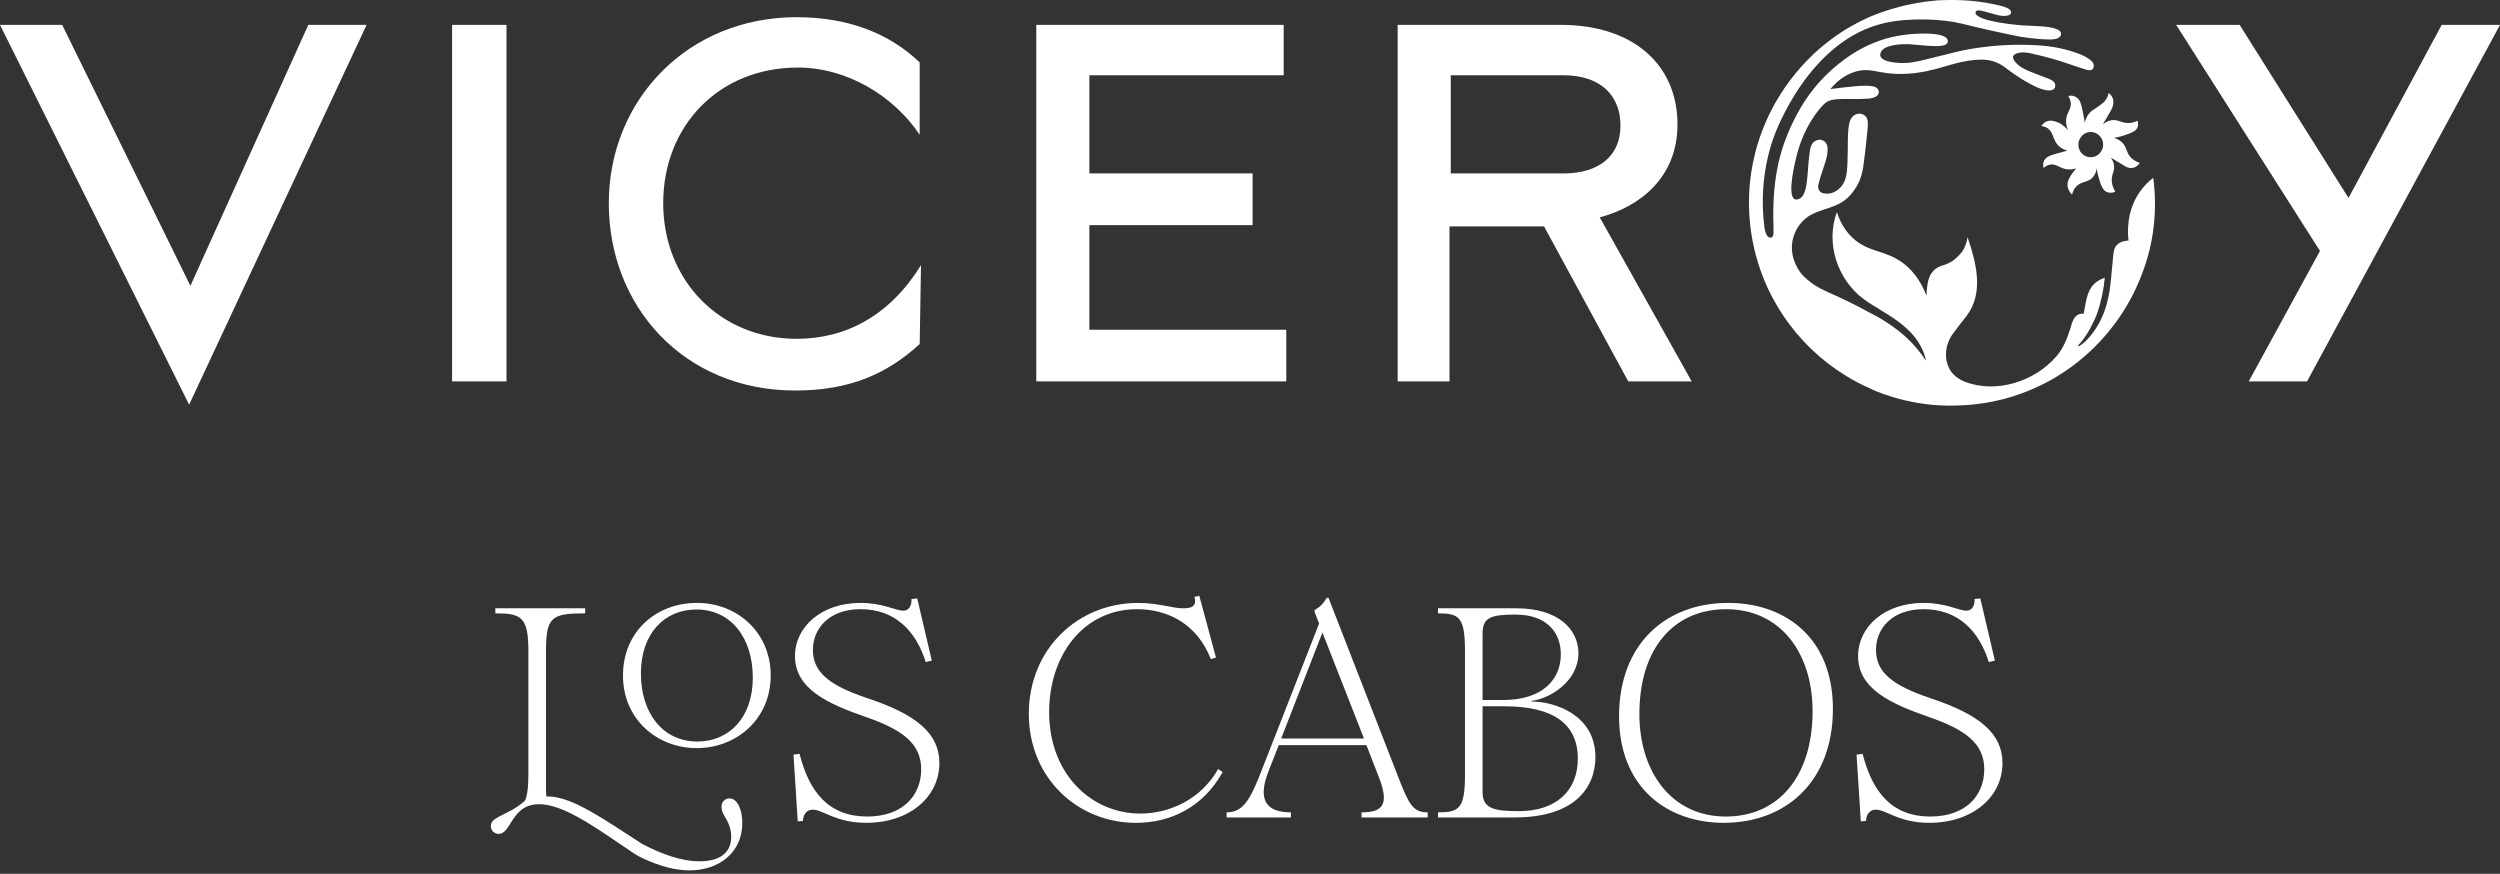 <svg width="309" height="108" viewBox="0 0 309 108" fill="none" xmlns="http://www.w3.org/2000/svg">
<rect x="0" y="0" width="309" height="108" fill="#333333" stroke="none"/>
<path fill-rule="evenodd" clip-rule="evenodd" d="M309 3.076H301.794L290.278 24.47L276.821 3.076H268.976L286.749 31.018L277.944 47.143H285.148L309 3.078V3.076ZM209.096 47.143L197.728 26.865C202.533 25.589 207.335 22.075 207.335 15.371C207.335 8.025 201.894 3.074 192.925 3.074H172.751V47.139H179.157V27.982H190.845L201.25 47.139H209.096V47.143ZM158.664 9.303V3.076H128.085V47.141H158.984V40.757H134.646V27.823H154.821V21.436H134.646V9.305H158.661L158.664 9.303ZM113.835 32.774C109.992 39.001 104.548 41.878 98.465 41.878C89.017 41.878 81.972 34.691 81.972 25.114C81.972 15.536 88.855 8.35 98.622 8.35C104.707 8.35 110.471 11.863 113.671 16.653V7.713C109.83 4.038 104.707 2.125 98.463 2.125C85.012 2.125 75.248 12.343 75.248 25.118C75.248 37.893 84.535 48.268 98.303 48.268C105.028 48.268 109.671 46.194 113.673 42.521L113.835 32.782V32.778V32.774ZM55.878 47.143H62.602V3.076H55.878V47.141V47.143ZM45.311 3.076H38.107L23.535 35.328L7.686 3.076H0L23.376 50.018L45.311 3.076ZM200.291 15.528C200.291 19.203 197.726 21.436 193.242 21.436H179.314V9.301H193.242C197.885 9.301 200.291 11.855 200.291 15.526V15.528Z" fill="#FFFFFF"/>
<path d="M86.151 74.519C81.051 74.519 77.001 78.102 77.001 83.494C77.001 88.886 81.2 92.467 86.112 92.467C91.024 92.467 95.259 88.886 95.259 83.494C95.259 78.102 91.061 74.519 86.151 74.519ZM86.187 91.653C81.95 91.653 79.216 88.183 79.216 83.234C79.216 78.285 82.138 75.333 86.075 75.333C90.312 75.333 93.047 78.803 93.047 83.752C93.047 88.701 90.123 91.653 86.187 91.653Z" fill="#FFFFFF"/>
<path d="M107.225 86.3C102.312 84.673 100.475 82.976 100.475 80.318C100.475 77.661 102.502 75.294 106.36 75.294C110.635 75.294 113.221 77.992 114.42 81.833L115.169 81.648L113.37 73.966L112.66 74.042C112.696 74.853 112.359 75.481 111.646 75.481C110.708 75.481 109.135 74.519 106.362 74.519C101.522 74.519 98.26 77.476 98.26 81.095C98.26 85.119 102.235 86.965 107.035 88.628C111.496 90.18 113.858 91.877 113.858 95.088C113.858 98.298 111.61 100.923 107.184 100.923C102.458 100.923 100.023 97.93 98.824 93.168L98.075 93.278L98.6 101.515L99.237 101.478C99.274 100.667 99.687 100.073 100.472 100.073C101.71 100.073 103.285 101.7 107.072 101.7C112.434 101.7 116.107 98.485 116.107 94.313C116.107 90.694 113.333 88.331 107.222 86.302L107.225 86.3Z" fill="#FFFFFF"/>
<path d="M140.92 100.553C135.036 100.553 129.673 95.826 129.673 87.998C129.673 81.093 133.837 75.294 140.548 75.294C144.146 75.294 147.896 76.957 149.659 81.463L150.296 81.278L148.232 73.635L147.632 73.783C147.972 74.965 147.219 75.186 146.246 75.186C144.86 75.186 143.249 74.522 140.66 74.522C133.237 74.522 127.162 80.209 127.162 88.224C127.162 96.239 133.275 101.704 140.395 101.704C144.634 101.704 148.682 99.819 151.12 95.428L150.556 95.058C148.456 98.789 144.557 100.559 140.92 100.559V100.553Z" fill="#FFFFFF"/>
<path d="M172.826 96.049L164.204 73.893H163.98C163.567 74.595 163.195 75.001 162.481 75.408V75.63L163.042 77.069L155.918 95.275C154.532 98.821 153.669 100.409 151.606 100.409V101.035H159.554V100.409C156.63 100.409 155.356 99.004 156.779 95.348L158.055 92.099H168.889L170.425 96.049C171.737 99.41 170.95 100.409 168.288 100.409V101.035H176.463V100.409C174.625 100.409 174.139 99.41 172.824 96.049H172.826ZM158.354 91.285L163.453 78.177L168.589 91.285H158.354Z" fill="#FFFFFF"/>
<path d="M189.285 86.704V86.631C191.533 86.373 195.094 84.232 195.094 80.723C195.094 77.805 192.62 75.184 187.408 75.184H177.734V75.81C180.359 75.81 181.072 76.254 181.072 80.501V95.718C181.072 99.963 180.359 100.409 177.734 100.409V101.035H187.221C194.793 101.035 197.194 97.194 197.194 93.577C197.194 88.295 192.058 86.707 189.285 86.707V86.704ZM183.247 78.287C183.247 76.329 184.26 75.961 187.296 75.961C191.271 75.961 192.919 78.25 192.919 80.873C192.919 83.94 190.707 86.524 185.758 86.524H183.247V78.287ZM187.746 100.258C184.71 100.258 183.247 99.963 183.247 97.932V87.298H185.947C191.72 87.298 195.019 89.291 195.019 93.758C195.019 97.857 192.209 100.258 187.746 100.258Z" fill="#FFFFFF"/>
<path d="M213.614 74.519C205.892 74.519 200.116 79.58 200.116 88.516C200.116 97.452 206.191 101.7 213.053 101.7C220.775 101.7 226.548 96.566 226.548 87.63C226.548 78.694 220.513 74.519 213.614 74.519ZM213.313 100.925C206.565 100.925 202.628 95.348 202.628 88.258C202.628 80.062 206.942 75.296 213.352 75.296C220.136 75.296 224.035 80.8 224.035 87.89C224.035 96.086 219.723 100.925 213.313 100.925Z" fill="#FFFFFF"/>
<path d="M238.619 86.3C233.707 84.673 231.872 82.976 231.872 80.318C231.872 77.661 233.896 75.294 237.756 75.294C242.032 75.294 244.616 77.992 245.817 81.833L246.566 81.648L244.767 73.966L244.055 74.042C244.093 74.853 243.756 75.481 243.041 75.481C242.107 75.481 240.532 74.519 237.756 74.519C232.919 74.519 229.66 77.476 229.66 81.095C229.66 85.119 233.634 86.965 238.43 88.628C242.893 90.18 245.255 91.877 245.255 95.088C245.255 98.298 243.005 100.923 238.581 100.923C233.858 100.923 231.42 97.93 230.219 93.168L229.47 93.278L229.995 101.515L230.632 101.478C230.671 100.667 231.084 100.073 231.869 100.073C233.107 100.073 234.682 101.7 238.469 101.7C243.831 101.7 247.504 98.485 247.504 94.313C247.504 90.694 244.73 88.331 238.617 86.302L238.619 86.3Z" fill="#FFFFFF"/>
<path d="M67.484 97.564V80.501C67.484 76.256 68.158 75.81 72.322 75.81V75.184H61.223V75.81C64.448 75.81 65.309 76.254 65.309 80.501V95.718C65.309 97.409 65.161 98.496 64.782 99.193H67.73C67.547 98.804 67.484 98.276 67.484 97.564Z" fill="#FFFFFF"/>
<path d="M91.747 101.723C91.747 105.384 88.86 107.58 85.23 107.58C83.332 107.58 81.376 106.984 79.42 106.072C79.418 106.072 79.416 106.072 79.411 106.07C79.035 105.896 78.675 105.689 78.331 105.459C77.085 104.63 75.863 103.785 74.678 102.999C71.678 101.011 68.909 99.402 66.611 99.402C65.524 99.402 64.812 99.77 64.298 100.219C63.039 101.317 62.753 103.064 61.636 103.064C61.094 103.064 60.666 102.644 60.666 102.079C60.666 101.065 62.411 100.755 63.925 99.712C64.414 99.374 65.049 98.868 65.69 98.27C65.742 98.221 65.812 98.192 65.883 98.186H65.894C66.189 98.171 66.335 98.537 66.109 98.722C66.097 98.733 66.084 98.743 66.071 98.754L66.129 98.84C66.671 98.532 67.243 98.444 67.758 98.444C70.768 98.444 74.951 101.474 79.394 104.325C79.403 104.329 79.413 104.336 79.422 104.34C81.838 105.588 84.229 106.457 86.46 106.457C88.692 106.457 90.376 105.612 90.376 103.417C90.376 102.709 90.207 102.063 89.862 101.414C89.548 100.852 89.178 100.346 89.178 99.727C89.178 99.107 89.606 98.685 90.151 98.685C91.125 98.685 91.751 100.034 91.751 101.726L91.747 101.723Z" fill="#FFFFFF"/>
<path d="M266.159 21.966C265.621 22.381 265.002 22.96 264.453 23.752C262.792 26.159 262.977 28.802 263.087 29.733C262.727 29.744 262.084 29.824 261.641 30.286C261.283 30.663 261.236 31.108 261.172 31.814C260.971 33.938 260.885 35.044 260.743 35.95C260.743 35.95 260.705 36.186 260.638 36.535C260.638 36.535 260.603 36.703 260.548 36.946C260.548 36.946 260.442 37.406 260.332 37.787C260.117 38.54 259.842 39.158 259.575 39.696C259.575 39.696 258.463 41.929 256.948 42.801C256.92 42.814 256.896 42.809 256.896 42.809C256.879 42.809 256.851 42.797 256.844 42.777C256.844 42.777 256.84 42.762 256.868 42.695C257.419 42.071 257.811 41.499 258.082 41.06C258.082 41.06 258.428 40.494 258.985 39.289C259.037 39.177 259.084 39.061 259.084 39.061C259.119 38.964 259.153 38.87 259.19 38.775C259.719 37.269 260.016 35.778 260.147 34.336C259.76 34.469 259.252 34.678 258.818 35.117C257.89 36.049 257.811 37.456 257.548 38.773C256.474 38.7 256.18 39.584 255.943 40.447C255.543 41.723 255.08 42.975 254.206 44.008C251.476 47.186 246.714 48.686 242.787 47.162C242.673 47.115 242.555 47.057 242.434 46.992C242.297 46.915 242.168 46.844 242.054 46.769C240.138 45.566 240.102 42.794 241.492 41.099C242.006 40.387 242.563 39.709 243.095 39.01C245.247 36.158 244.244 32.404 243.192 29.318C242.989 30.581 242.473 31.235 242.12 31.569C241.787 31.883 241.339 32.449 240.119 32.802C238.355 33.312 238.174 34.915 238.116 36.544C237.272 34.381 236.136 33.215 235.25 32.544C232.99 30.831 230.897 31.259 228.906 29.331C227.826 28.283 227.306 27.057 227.039 26.213C225.61 30.078 227.114 34.586 230.383 36.991C232.777 38.751 236.879 40.251 237.967 44.206C237.989 44.275 238.002 44.326 238.006 44.361C238.019 44.412 238.03 44.46 238.034 44.488C238.038 44.529 238.038 44.546 238.034 44.546C238.023 44.548 237.995 44.518 237.972 44.483C237.948 44.449 237.924 44.412 237.901 44.369C237.886 44.352 237.855 44.307 237.819 44.251C235.837 41.318 232.919 39.567 231.269 38.738C225.961 35.819 224.932 36.087 222.905 34.116C222.329 33.555 221.339 32.055 221.492 30.213C221.595 28.967 222.215 28.059 222.475 27.719C224.16 25.51 226.837 26.211 228.696 24.122C228.786 24.016 229.453 23.261 229.845 22.316C230.163 21.55 230.286 20.703 230.286 20.703V20.679C230.327 20.401 230.591 18.562 230.841 15.835C230.893 15.27 230.914 14.674 230.546 14.331C230.451 14.245 230.262 14.108 229.995 14.06C229.642 14.002 229.367 14.142 229.279 14.183C229.171 14.241 229.023 14.34 228.876 14.536C228.642 14.837 228.446 15.317 228.399 17.045C228.394 17.29 228.39 17.492 228.39 17.608C228.39 17.791 228.39 18.062 228.386 18.39C228.358 21.18 228.261 21.927 227.852 22.646C227.661 22.979 227.452 23.222 227.213 23.412C227.043 23.549 226.557 23.937 225.87 23.932C225.614 23.932 225.141 23.932 224.896 23.603C224.713 23.366 224.689 23.057 224.747 22.837C224.792 22.669 224.861 22.385 224.967 22.028C225.429 20.472 225.972 19.362 225.885 18.284C225.87 18.088 225.823 17.8 225.608 17.574C225.341 17.29 224.98 17.268 224.937 17.264C224.937 17.264 224.594 17.251 224.248 17.499C223.82 17.806 223.723 18.351 223.624 19.218C223.51 20.16 223.491 20.683 223.45 21.208C223.325 22.736 223.202 24.225 222.37 24.578C222.264 24.623 222.045 24.711 221.84 24.625C220.803 24.188 221.937 19.743 222.081 19.186C222.385 17.983 223.108 15.678 224.825 13.559C225.391 12.862 225.679 12.662 225.907 12.537C226.126 12.416 226.578 12.214 228.306 12.231C228.93 12.236 229.862 12.272 231.019 12.18C231.019 12.18 231.88 12.109 232.123 11.706C232.265 11.47 232.218 11.282 232.218 11.282C232.218 11.282 232.214 11.254 232.209 11.231C232.209 11.231 232.147 11.003 231.904 10.826C231.424 10.473 229.604 10.635 229.604 10.635C228.468 10.736 227.652 10.835 227.45 10.858C226.944 10.921 226.525 10.973 226.23 11.009C226.854 10.262 227.887 9.262 229.386 8.838C231.28 8.304 232.089 9.172 235.08 9.139C237.216 9.116 239.067 8.586 239.859 8.365C240.986 8.042 242.695 7.446 244.685 7.375C245.042 7.36 245.576 7.36 246.217 7.532C247.132 7.779 247.682 8.22 248.334 8.713C248.334 8.713 251.689 11.235 253.285 11.179C253.408 11.179 253.737 11.166 253.914 10.936C254.084 10.721 254.019 10.432 254.019 10.415C253.922 10.021 253.436 9.824 253.204 9.727C251.306 8.969 249.929 8.631 249.154 7.732C249.04 7.599 248.722 7.229 248.831 6.934C248.84 6.914 248.872 6.828 248.973 6.753C249.608 6.28 250.852 6.557 250.852 6.557C253.492 7.142 254.983 7.661 254.983 7.661C256.472 8.175 257.576 8.528 257.922 8.631C257.922 8.631 258.28 8.741 258.534 8.621C258.585 8.597 258.684 8.498 258.684 8.498C258.697 8.479 258.755 8.399 258.779 8.274C258.779 8.274 258.824 8.066 258.719 7.827C258.458 7.226 257.032 6.676 257.032 6.676C256.461 6.46 255.605 6.172 254.538 5.946C253.477 5.722 252.616 5.651 251.874 5.604C246.172 5.23 241.681 6.445 241.681 6.445C240.448 6.764 239.211 7.052 237.978 7.36C236.939 7.618 235.816 7.902 234.37 7.751C233.821 7.693 232.595 7.545 232.418 6.923C232.36 6.716 232.437 6.531 232.465 6.467C232.846 5.565 234.845 5.387 236.216 5.479C237.173 5.548 239.431 5.849 240.24 5.606C240.345 5.578 240.595 5.499 240.715 5.275C240.743 5.189 240.767 5.06 240.726 4.933C240.42 3.932 236.846 4.031 234.641 4.418C230.17 5.199 227.179 7.906 226.096 8.907C223.411 11.39 222.139 14.009 221.455 15.422C221.04 16.279 220.293 18.026 219.807 20.191C219.57 21.258 219.448 22.209 219.398 22.579C219.271 23.627 219.23 24.457 219.207 25.06C219.179 25.723 219.174 26.286 219.174 26.712C219.174 27.414 219.222 27.849 219.202 28.72C219.202 28.89 219.187 29.23 218.987 29.34C218.851 29.411 218.688 29.348 218.666 29.34C218.129 29.125 218.058 27.887 218.058 27.887C217.786 25.613 217.616 21.604 219.185 17.081C219.432 16.369 223.575 4.931 232.975 2.837C235.938 2.174 240.009 2.316 242.475 2.919C242.899 3.024 244.98 3.551 247.902 4.169C248.55 4.307 249.087 4.412 249.451 4.487C249.451 4.487 251.321 4.853 253.294 4.879C253.675 4.881 254.394 4.879 254.665 4.449C254.703 4.395 254.723 4.341 254.734 4.302C254.744 4.251 254.757 4.169 254.734 4.078C254.675 3.842 254.424 3.689 254.161 3.586C253.266 3.233 251.796 3.233 250.551 3.166H250.493C250.273 3.153 250.049 3.138 249.83 3.125C249.585 3.11 244.242 2.663 244.177 1.582C244.177 1.55 244.177 1.494 244.212 1.412C244.276 1.311 244.41 1.292 244.457 1.288C244.883 1.23 246.226 1.716 247.048 1.899C247.228 1.935 247.381 1.957 247.487 1.959C248.192 2.011 248.442 1.802 248.466 1.778C248.539 1.714 248.558 1.632 248.558 1.632C248.558 1.632 248.582 1.546 248.558 1.445C248.472 1.038 247.749 0.842 247.383 0.743C247.325 0.728 247.278 0.715 247.25 0.709C247.224 0.705 247.205 0.698 247.198 0.694C246.546 0.547 246.217 0.472 245.789 0.397C245.789 0.397 245.051 0.263 244.265 0.167C241.877 -0.113 239.523 0.044 239.523 0.044C234.819 0.414 231.441 1.929 230.742 2.247C229.614 2.764 228.024 3.596 226.301 4.885C225.326 5.61 223.29 7.241 221.302 9.862C219.357 12.431 218.316 14.818 217.791 16.208C217.02 18.245 216.657 20.014 216.467 21.219C215.841 25.251 216.332 28.606 216.807 30.672C217.225 32.505 217.769 33.927 218.126 34.777C219.921 39.046 222.518 41.854 224.016 43.272C226.667 45.787 229.369 47.246 231.293 48.085C231.34 48.124 235.461 50.099 240.797 50.138C243.753 50.155 246.761 49.775 249.903 48.613C251.297 48.103 252.621 47.431 252.621 47.431C253.477 47.001 254.714 46.304 256.091 45.295C256.851 44.733 258.471 43.481 260.184 41.516C260.184 41.516 260.195 41.505 260.199 41.501C260.593 41.049 262.069 39.326 263.368 36.907C265.092 33.714 265.729 30.749 265.847 30.183C266.542 26.846 266.407 23.965 266.14 21.97H266.153L266.159 21.966Z" fill="#FFFFFF"/>
<path d="M257.684 15.186C257.621 14.816 257.559 14.473 257.503 14.159C257.238 12.774 257.1 12.425 256.81 12.169C256.722 12.087 256.511 11.902 256.184 11.84C255.943 11.799 255.745 11.84 255.631 11.868C255.758 12.063 255.921 12.365 255.945 12.748C255.999 13.466 255.538 13.824 255.398 14.585C255.336 14.927 255.327 15.442 255.596 16.113C255.351 15.803 254.792 15.188 253.935 14.986C253.699 14.927 253.384 14.858 253.021 14.986C252.616 15.132 252.401 15.45 252.321 15.582C252.532 15.605 252.831 15.67 253.118 15.876C253.826 16.38 253.692 17.208 254.351 17.927C254.559 18.161 254.912 18.448 255.515 18.626C255.403 18.654 255.2 18.701 254.953 18.775C254.43 18.925 253.899 19.041 253.391 19.244C252.672 19.534 252.412 20.064 252.593 20.763C252.926 20.462 253.221 20.363 253.445 20.335C254.178 20.238 254.574 20.814 255.497 20.924C255.973 20.982 256.375 20.886 256.625 20.804C256.53 20.909 256.405 21.058 256.268 21.247C255.891 21.763 255.512 22.297 255.545 22.921C255.556 23.093 255.614 23.564 256.106 24.07C256.169 23.788 256.298 23.388 256.616 23.054C257.245 22.398 258.032 22.59 258.641 21.946C258.822 21.755 259.056 21.417 259.151 20.821C259.19 21.114 259.265 21.531 259.411 22.011C259.676 22.867 259.868 23.502 260.403 23.734C260.55 23.797 260.892 23.909 261.451 23.706C261.012 22.945 260.974 22.364 261.025 21.974C261.094 21.426 261.346 21.131 261.303 20.552C261.268 20.079 261.06 19.709 260.898 19.472C261.509 19.842 262.118 20.218 262.727 20.589C262.79 20.627 263.323 20.918 263.889 20.664C264.231 20.513 264.408 20.24 264.468 20.137C263.859 19.937 263.523 19.637 263.328 19.418C262.779 18.798 262.876 18.198 262.31 17.626C261.963 17.273 261.552 17.126 261.292 17.051C261.819 16.961 262.258 16.832 262.585 16.722C263.446 16.427 264.001 16.231 264.199 15.743C264.319 15.442 264.268 15.136 264.199 14.919C263.947 15.044 263.543 15.205 263.039 15.205C262.234 15.205 261.877 14.8 261.154 14.841C260.864 14.858 260.436 14.955 259.921 15.345C260.216 14.831 260.464 14.424 260.629 14.146C260.9 13.703 260.974 13.55 261.085 13.275C261.187 13.038 261.298 12.599 261.131 12.134C260.999 11.794 260.763 11.586 260.634 11.491C260.586 11.728 260.477 12.087 260.21 12.429C260.1 12.573 259.973 12.7 259.495 13.053C258.736 13.615 258.63 13.608 258.394 13.834C258.146 14.067 257.841 14.46 257.679 15.171L257.69 15.179L257.684 15.186ZM259.951 17.875C259.951 18.719 259.263 19.429 258.428 19.437C257.585 19.448 256.9 18.766 256.885 17.91C256.872 17.038 257.578 16.307 258.424 16.313C259.252 16.317 259.951 17.034 259.951 17.875Z" fill="#FFFFFF"/>
</svg>
